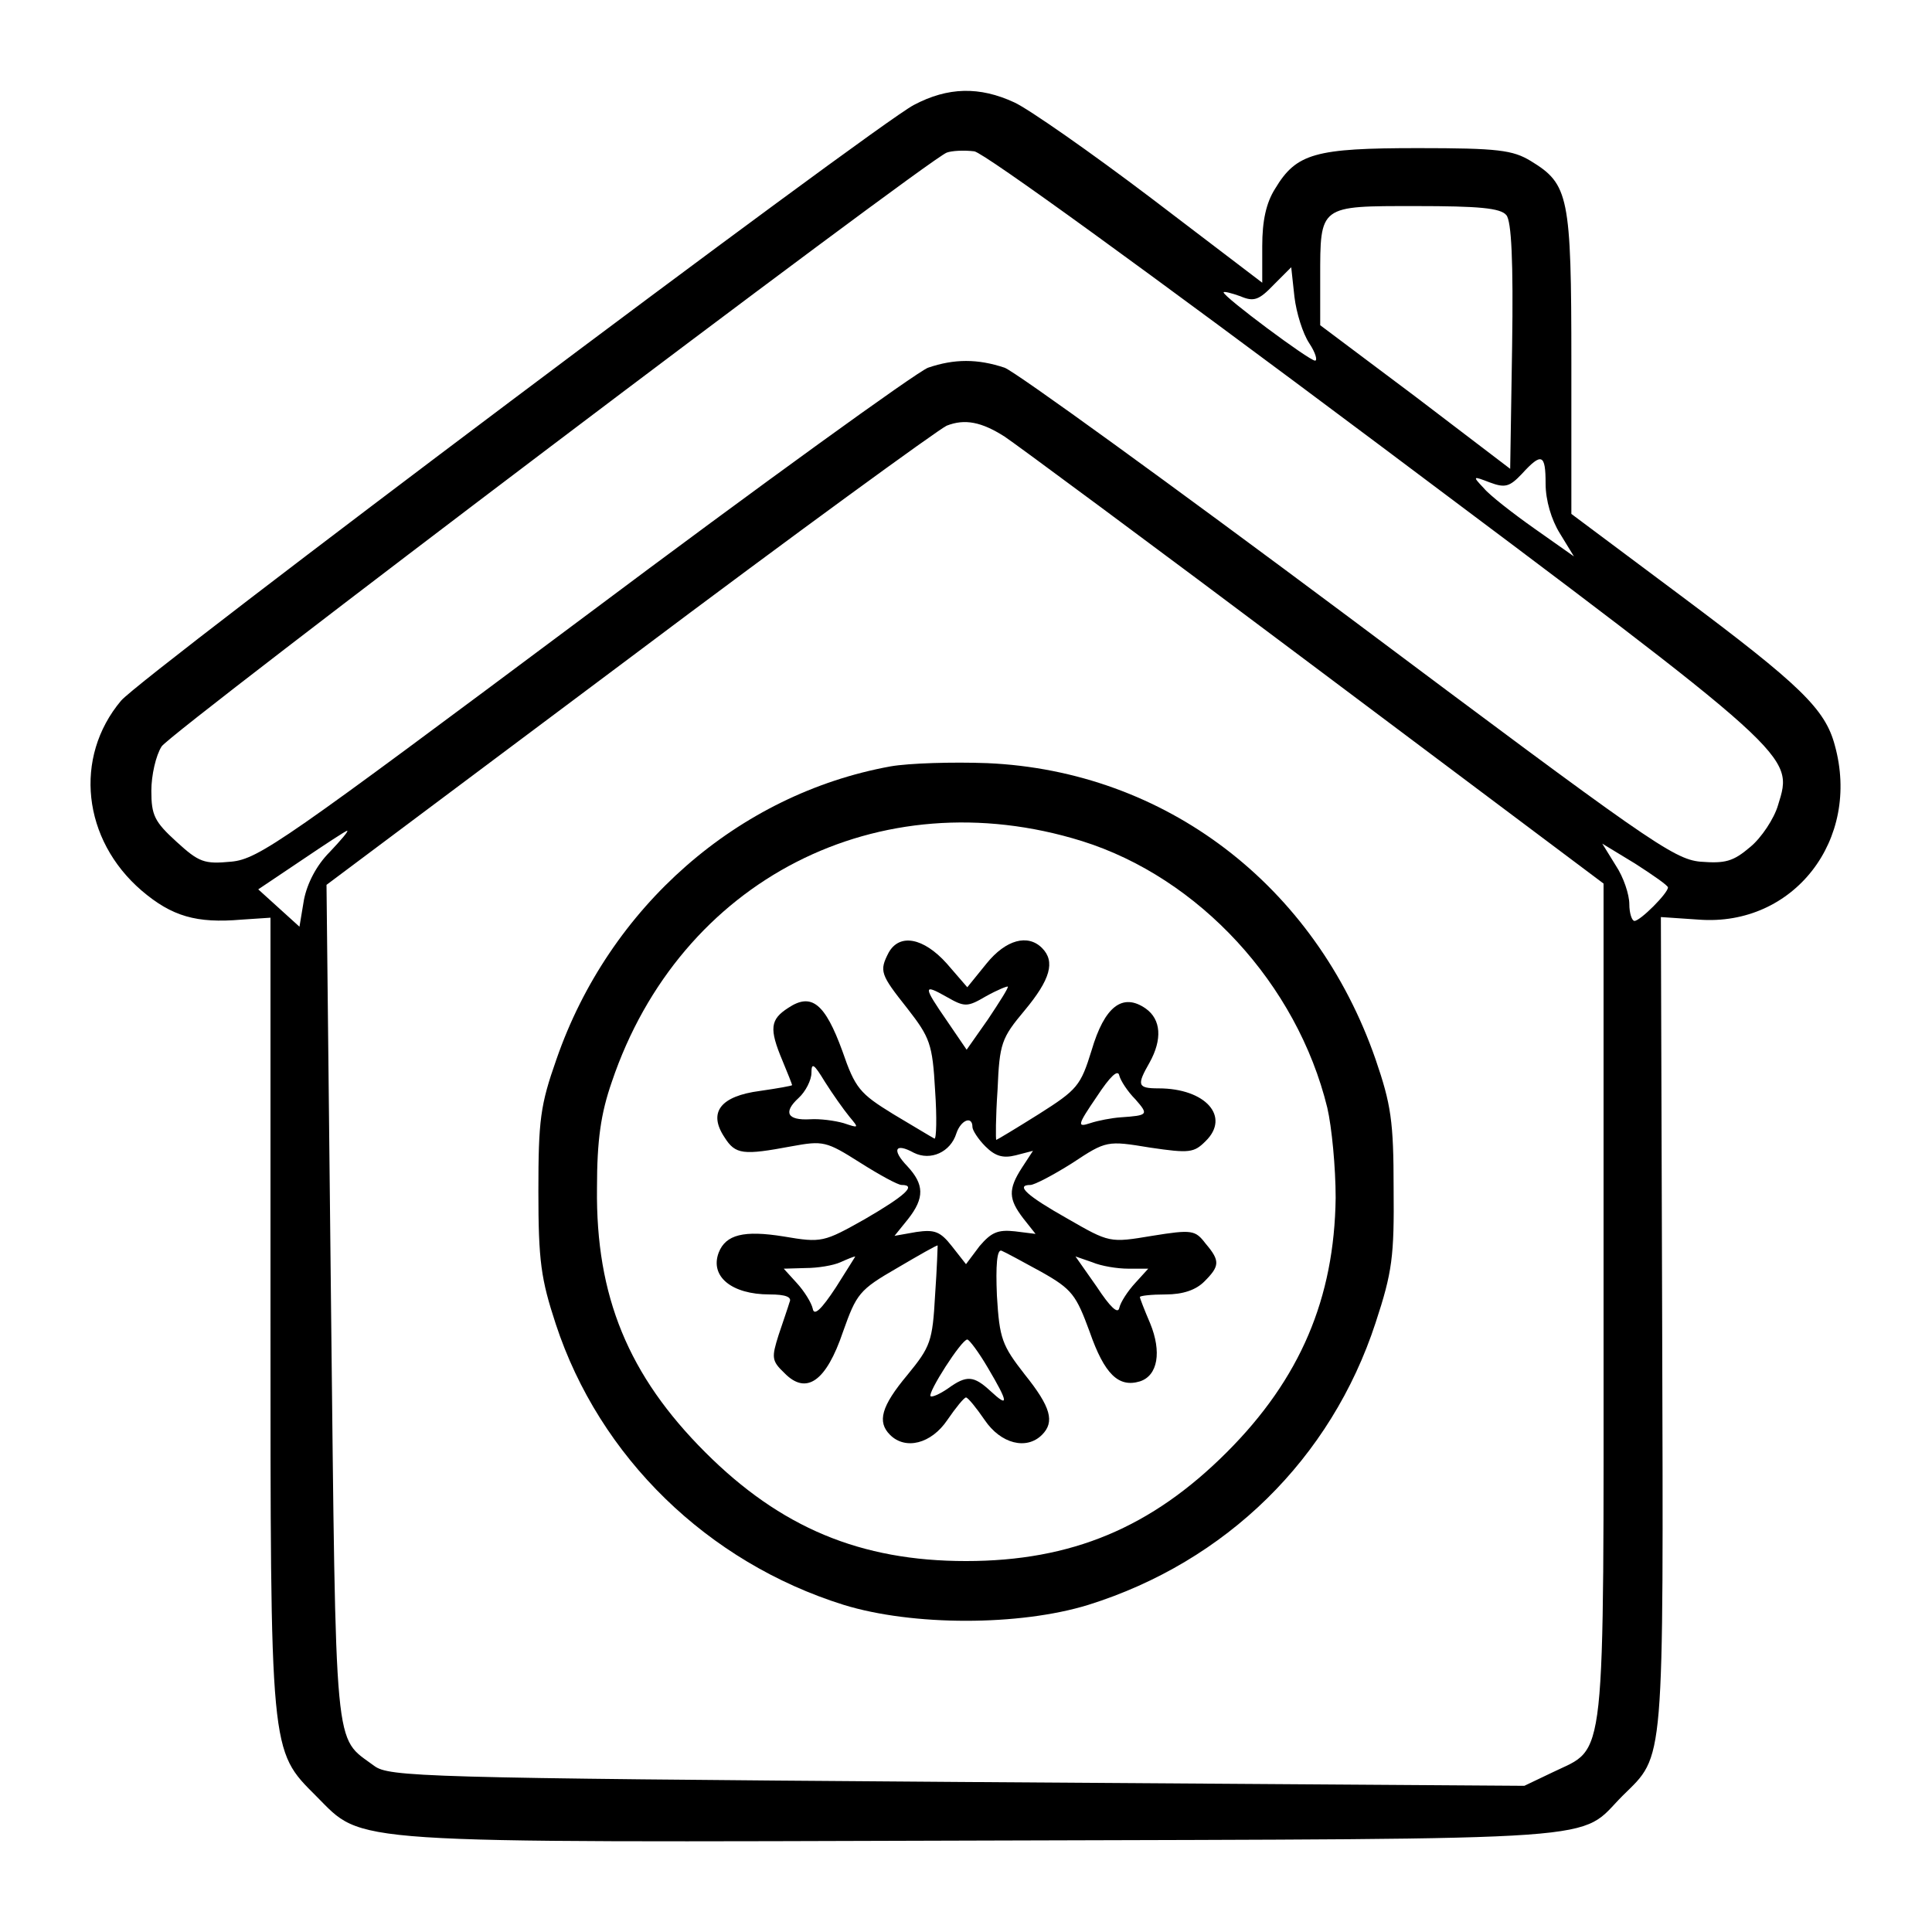 <?xml version="1.0" standalone="no"?>
<!DOCTYPE svg PUBLIC "-//W3C//DTD SVG 20010904//EN"
 "http://www.w3.org/TR/2001/REC-SVG-20010904/DTD/svg10.dtd">
<svg version="1.0" xmlns="http://www.w3.org/2000/svg"
 width="300pt" height="300pt" viewBox="0 0 300 300"
 preserveAspectRatio="xMidYMid meet">
<g transform="translate(0,300) scale(0.1,-0.1)"
fill="#000000" stroke="none">
<path d="M1419 2837 c-61 -32 -1198 -886 -1231 -925 -74 -88 -60 -216 32 -295
47 -40 85 -51 155 -45 l45 3 0 -611 c0 -690 -1 -681 71 -753 75 -75 32 -72
1040 -69 993 3 917 -2 989 70 65 64 63 39 61 734 l-2 630 59 -4 c147 -11 252
124 211 271 -15 56 -53 93 -239 232 l-170 127 0 235 c0 259 -4 277 -63 313
-28 17 -51 20 -175 20 -160 0 -189 -8 -222 -63 -14 -22 -20 -50 -20 -89 l0
-57 -172 131 c-95 72 -191 139 -213 149 -54 25 -103 24 -156 -4z m719 -525
c654 -490 647 -484 623 -562 -6 -21 -26 -51 -43 -65 -27 -23 -39 -26 -78 -23
-42 4 -85 35 -546 380 -276 206 -516 380 -534 387 -42 14 -78 14 -119 0 -18
-7 -259 -181 -534 -387 -465 -347 -505 -376 -548 -380 -42 -4 -50 -1 -85 31
-34 31 -39 41 -39 79 0 24 7 55 16 69 15 23 1185 908 1219 922 8 3 27 4 43 2
16 -3 267 -185 625 -453z m201 354 c8 -9 11 -72 9 -204 l-3 -190 -147 112
-148 111 0 73 c0 114 -2 112 149 112 97 0 131 -3 140 -14z m-306 -199 c10 -15
13 -27 9 -27 -9 0 -142 99 -142 106 0 2 12 -1 26 -6 21 -9 29 -6 52 18 l27 27
5 -46 c3 -25 13 -57 23 -72z m-473 -145 c14 -9 229 -168 478 -355 l452 -339 0
-650 c0 -734 5 -689 -79 -730 l-44 -21 -881 6 c-833 6 -882 8 -905 25 -63 47
-59 5 -67 717 l-7 651 469 351 c258 194 481 356 494 362 28 11 54 6 90 -17z
m840 -73 c0 -26 9 -56 22 -77 l22 -36 -61 43 c-34 24 -70 52 -79 63 -18 19
-17 19 9 9 24 -9 31 -7 50 13 31 34 37 31 37 -15z m-1888 -572 c-21 -21 -35
-49 -40 -74 l-7 -42 -32 29 -32 29 67 45 c37 25 69 46 71 46 3 0 -10 -15 -27
-33z m2078 -55 c0 -9 -43 -52 -52 -52 -4 0 -8 12 -8 26 0 15 -9 42 -21 60
l-21 34 51 -31 c28 -18 51 -34 51 -37z"/>
<path d="M1383 1810 c-237 -43 -437 -218 -519 -455 -25 -71 -28 -94 -28 -205
0 -108 4 -136 27 -206 68 -207 236 -370 447 -436 107 -33 273 -33 380 0 214
67 377 227 446 438 26 79 29 103 28 209 0 104 -4 130 -28 200 -94 271 -327
448 -603 460 -54 2 -121 0 -150 -5z m297 -116 c182 -57 334 -222 381 -414 7
-30 13 -93 13 -140 -2 -156 -55 -281 -169 -395 -117 -117 -241 -169 -405 -169
-164 0 -288 52 -405 169 -119 119 -170 242 -168 410 0 75 6 116 23 165 106
314 415 472 730 374z"/>
<path d="M1380 1521 c-15 -29 -13 -34 29 -87 35 -45 39 -55 43 -127 3 -43 2
-76 -1 -75 -4 2 -32 19 -64 38 -52 32 -59 40 -79 98 -27 74 -48 91 -84 67 -28
-18 -30 -32 -9 -82 8 -19 15 -37 15 -38 0 -1 -22 -5 -50 -9 -61 -8 -81 -33
-55 -72 17 -27 29 -28 104 -14 49 9 54 8 106 -25 30 -19 59 -35 65 -35 24 0 5
-17 -57 -53 -64 -36 -67 -37 -126 -27 -62 10 -90 3 -101 -25 -14 -37 20 -65
79 -65 25 0 35 -4 31 -12 -2 -7 -10 -30 -17 -51 -11 -35 -11 -40 9 -59 34 -35
65 -13 91 64 21 59 25 65 84 99 34 20 62 36 63 35 0 0 -1 -35 -4 -77 -4 -72
-7 -80 -43 -124 -41 -49 -47 -73 -27 -93 24 -24 64 -14 89 23 13 19 26 35 29
35 3 0 16 -16 29 -35 25 -37 65 -47 89 -23 20 20 14 43 -27 94 -35 45 -39 55
-43 122 -2 47 0 72 7 70 5 -2 33 -17 62 -33 48 -27 54 -36 75 -93 23 -66 45
-87 78 -77 28 9 34 46 16 90 -9 21 -16 39 -16 41 0 2 18 4 40 4 27 0 47 7 60
20 24 24 25 32 2 59 -16 21 -21 22 -83 12 -66 -11 -66 -11 -132 27 -62 35 -81
52 -57 52 6 0 35 15 65 34 53 35 54 35 121 24 61 -9 68 -8 86 10 39 38 0 82
-73 82 -33 0 -34 5 -14 40 20 36 18 67 -6 84 -36 25 -64 3 -84 -65 -17 -55
-22 -61 -82 -99 -35 -22 -65 -40 -66 -40 -1 0 -1 35 2 78 3 72 6 80 42 123 40
48 48 76 27 97 -22 22 -56 13 -86 -24 l-30 -37 -32 37 c-36 40 -73 47 -90 17z
m151 -68 c18 10 33 16 34 15 1 -2 -13 -24 -31 -51 l-33 -47 -30 44 c-38 55
-38 59 -1 38 28 -16 32 -16 61 1z m-212 -187 c15 -18 15 -18 -9 -10 -14 4 -37
7 -52 6 -36 -2 -42 11 -18 33 11 10 20 28 20 39 0 17 4 14 21 -14 12 -19 29
-43 38 -54z m444 27 c21 -24 20 -25 -23 -28 -14 -1 -35 -5 -47 -9 -21 -7 -20
-3 10 41 21 32 33 43 35 33 2 -8 13 -25 25 -37z m-253 -43 c0 -5 9 -19 20 -30
15 -15 27 -19 47 -14 l27 7 -17 -26 c-22 -34 -21 -49 2 -79 l19 -24 -32 4
c-27 3 -37 -2 -55 -23 l-21 -28 -22 28 c-18 23 -27 26 -55 22 l-34 -6 21 26
c26 33 25 54 -1 82 -25 26 -19 37 10 21 26 -13 57 1 66 30 7 21 25 28 25 10z
m-212 -249 c-23 -35 -34 -45 -36 -33 -2 9 -13 27 -25 40 l-20 22 34 1 c19 0
43 4 54 9 11 5 21 9 23 9 1 1 -13 -21 -30 -48z m454 29 l31 0 -20 -22 c-12
-13 -23 -30 -25 -39 -2 -10 -14 1 -35 33 l-33 47 26 -9 c14 -6 39 -10 56 -10z
m-218 -154 c32 -54 33 -63 4 -36 -26 24 -37 25 -66 4 -13 -9 -25 -14 -27 -12
-5 5 48 88 57 88 3 0 18 -20 32 -44z"/>
</g>
</svg>
